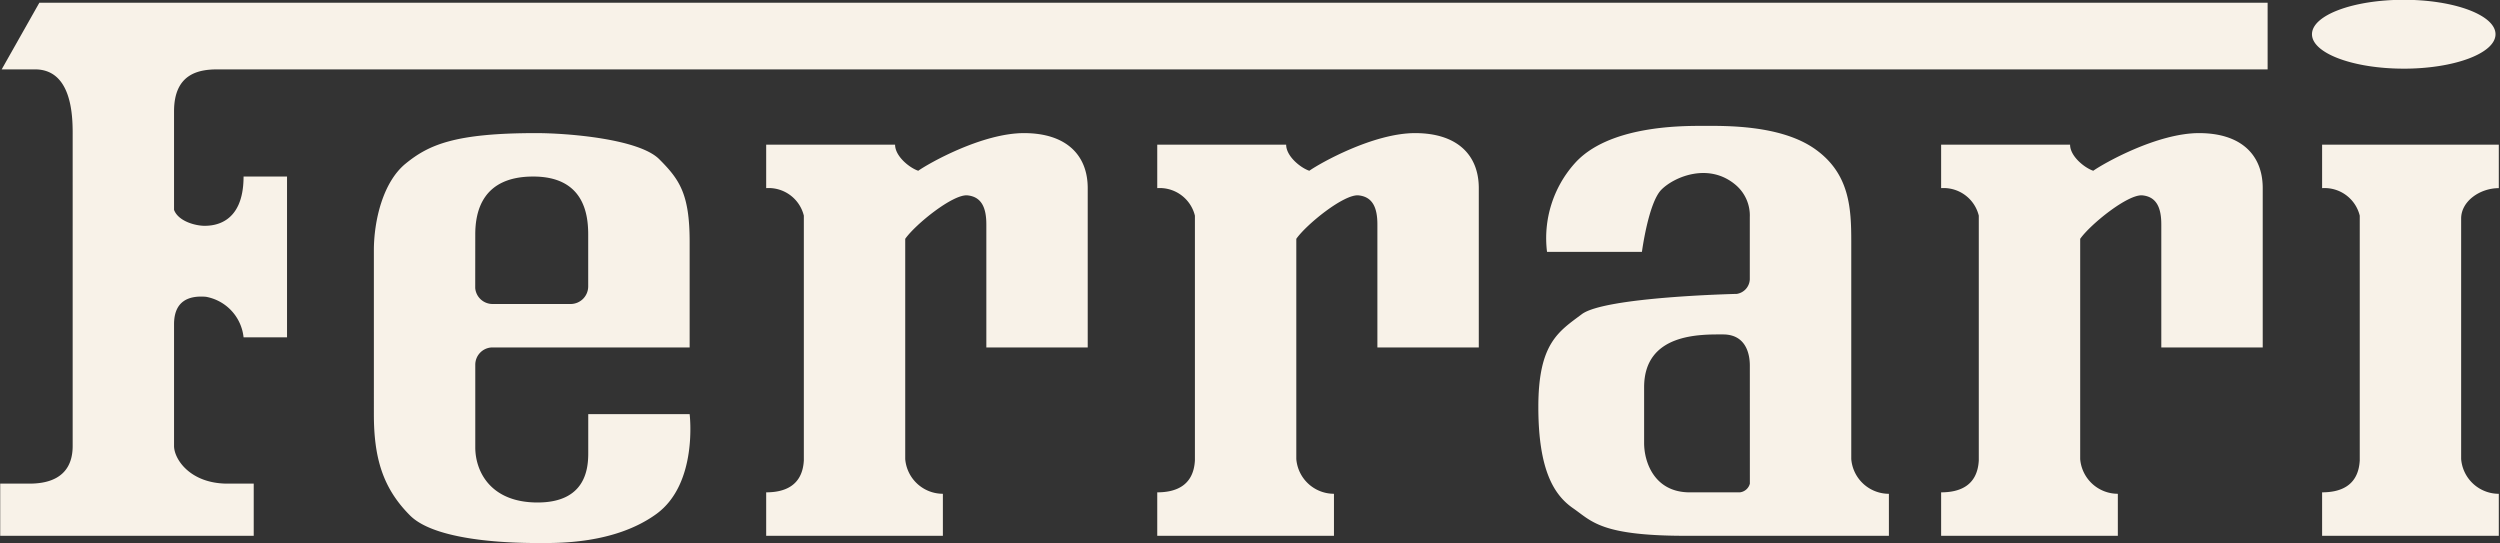 <svg xmlns="http://www.w3.org/2000/svg" width="250" height="54.344"><rect width="100%" height="100%" fill="#333333" stroke="none"/><defs><clipPath id="a"><path fill="#f8f2e8" d="M0 0h250v54.344H0z" data-name="Rectangle 15"/></clipPath></defs><g data-name="Group 36"><g fill="#f8f2e8" fill-rule="evenodd" clip-path="url(#a)" data-name="Group 35"><path d="M.022 53.577v-5.214h2.9c1.447 0 4.345-.29 4.345-3.766V13.311c0-1.883-.145-6.373-3.766-6.373H.168L3.934.275h222.828v6.663H21.75c-1.883 0-4.346.434-4.346 4.2v9.85c.435 1.158 2.173 1.592 3.042 1.592s3.91-.144 3.91-4.924h4.346v16.078h-4.345a4.609 4.609 0 0 0-3.765-4.056c-1.739-.144-3.188.434-3.188 2.753v12.166c0 1.3 1.593 3.766 5.36 3.766h2.608v5.214z" data-name="Path 80"/><path d="M128.616 14.469c0 1.159 1.447 2.317 2.316 2.607 1.015-.723 6.375-3.765 10.575-3.765s6.372 2.171 6.372 5.5v15.937h-10.14V22.437c0-1.593-.432-2.753-1.883-2.9s-5.214 2.9-6.226 4.346v22.019a3.779 3.779 0 0 0 3.766 3.476v4.2h-17.671v-4.344c1.738 0 3.62-.58 3.766-3.187V21.566a3.622 3.622 0 0 0-3.766-2.753v-4.344zm121.264 0h-17.669v4.346a3.619 3.619 0 0 1 3.764 2.752v24.479c-.143 2.607-2.028 3.187-3.764 3.187v4.347h17.669v-4.2a3.781 3.781 0 0 1-3.766-3.476V21.856c0-1.738 1.883-3.041 3.766-3.041zm-160.372 0c0 1.159 1.447 2.317 2.317 2.607 1.014-.723 6.373-3.765 10.573-3.765s6.373 2.171 6.373 5.5v15.937H98.634V22.437c0-1.593-.435-2.753-1.883-2.9s-5.215 2.9-6.229 4.346v22.019a3.78 3.78 0 0 0 3.766 3.476v4.2h-17.67v-4.344c1.738 0 3.62-.58 3.766-3.187V21.566a3.622 3.622 0 0 0-3.766-2.753v-4.344zm117.5 0c0 1.159 1.45 2.317 2.318 2.607 1.015-.723 6.372-3.765 10.575-3.765s6.371 2.171 6.371 5.5v15.937H216.13V22.437c0-1.593-.435-2.753-1.883-2.9s-5.214 2.9-6.229 4.346v22.019a3.779 3.779 0 0 0 3.766 3.476v4.2h-17.671v-4.344c1.74 0 3.623-.58 3.766-3.187V21.566a3.62 3.62 0 0 0-3.766-2.753v-4.344zM68.969 41.411H58.825v3.912c0 1.592-.29 4.926-5.069 4.926s-6.228-3.188-6.228-5.505v-8.257a1.729 1.729 0 0 1 1.593-1.739h19.843V24.175c0-4.78-1.014-6.229-3.042-8.257s-9.126-2.607-12.312-2.607c-8.111 0-10.719 1.158-13.036 3.041s-3.187 5.793-3.187 8.69V41.41c0 4.344.869 7.387 3.62 10.139s11.153 2.753 12.892 2.753 7.531.144 11.732-2.9 3.332-9.994 3.332-9.994m-21.437-17.96c0-2.317.724-5.794 5.794-5.794s5.5 3.766 5.5 5.794v5.214a1.761 1.761 0 0 1-1.738 1.738H49.26a1.739 1.739 0 0 1-1.738-1.592zm137.6 22.45V24.175c0-3.332-.145-6.808-3.623-9.27s-9.124-2.317-11.3-2.317-9.414 0-12.747 3.766a11.22 11.22 0 0 0-2.753 8.835h9.489s.649-4.924 1.954-6.228 4.781-2.752 7.46-.435a4.005 4.005 0 0 1 1.374 3.187v6.228a1.54 1.54 0 0 1-1.3 1.449s-13.183.29-15.5 2.029-4.346 2.9-4.346 9.27 1.593 8.835 3.478 10.139 2.753 2.753 11.3 2.753h20.278V49.38a3.779 3.779 0 0 1-3.764-3.476m-10.14 2.463a1.168 1.168 0 0 1-1.012.868h-5c-3.55 0-4.562-3.041-4.562-4.926v-5.58c0-5.43 5.648-5.286 7.893-5.286s2.679 1.882 2.679 3.113zm65.386-41.5c5.071 0 9.179-1.541 9.179-3.443s-4.1-3.444-9.171-3.444-9.182 1.541-9.182 3.443 4.111 3.443 9.182 3.443" data-name="Path 81"/></g></g></svg>